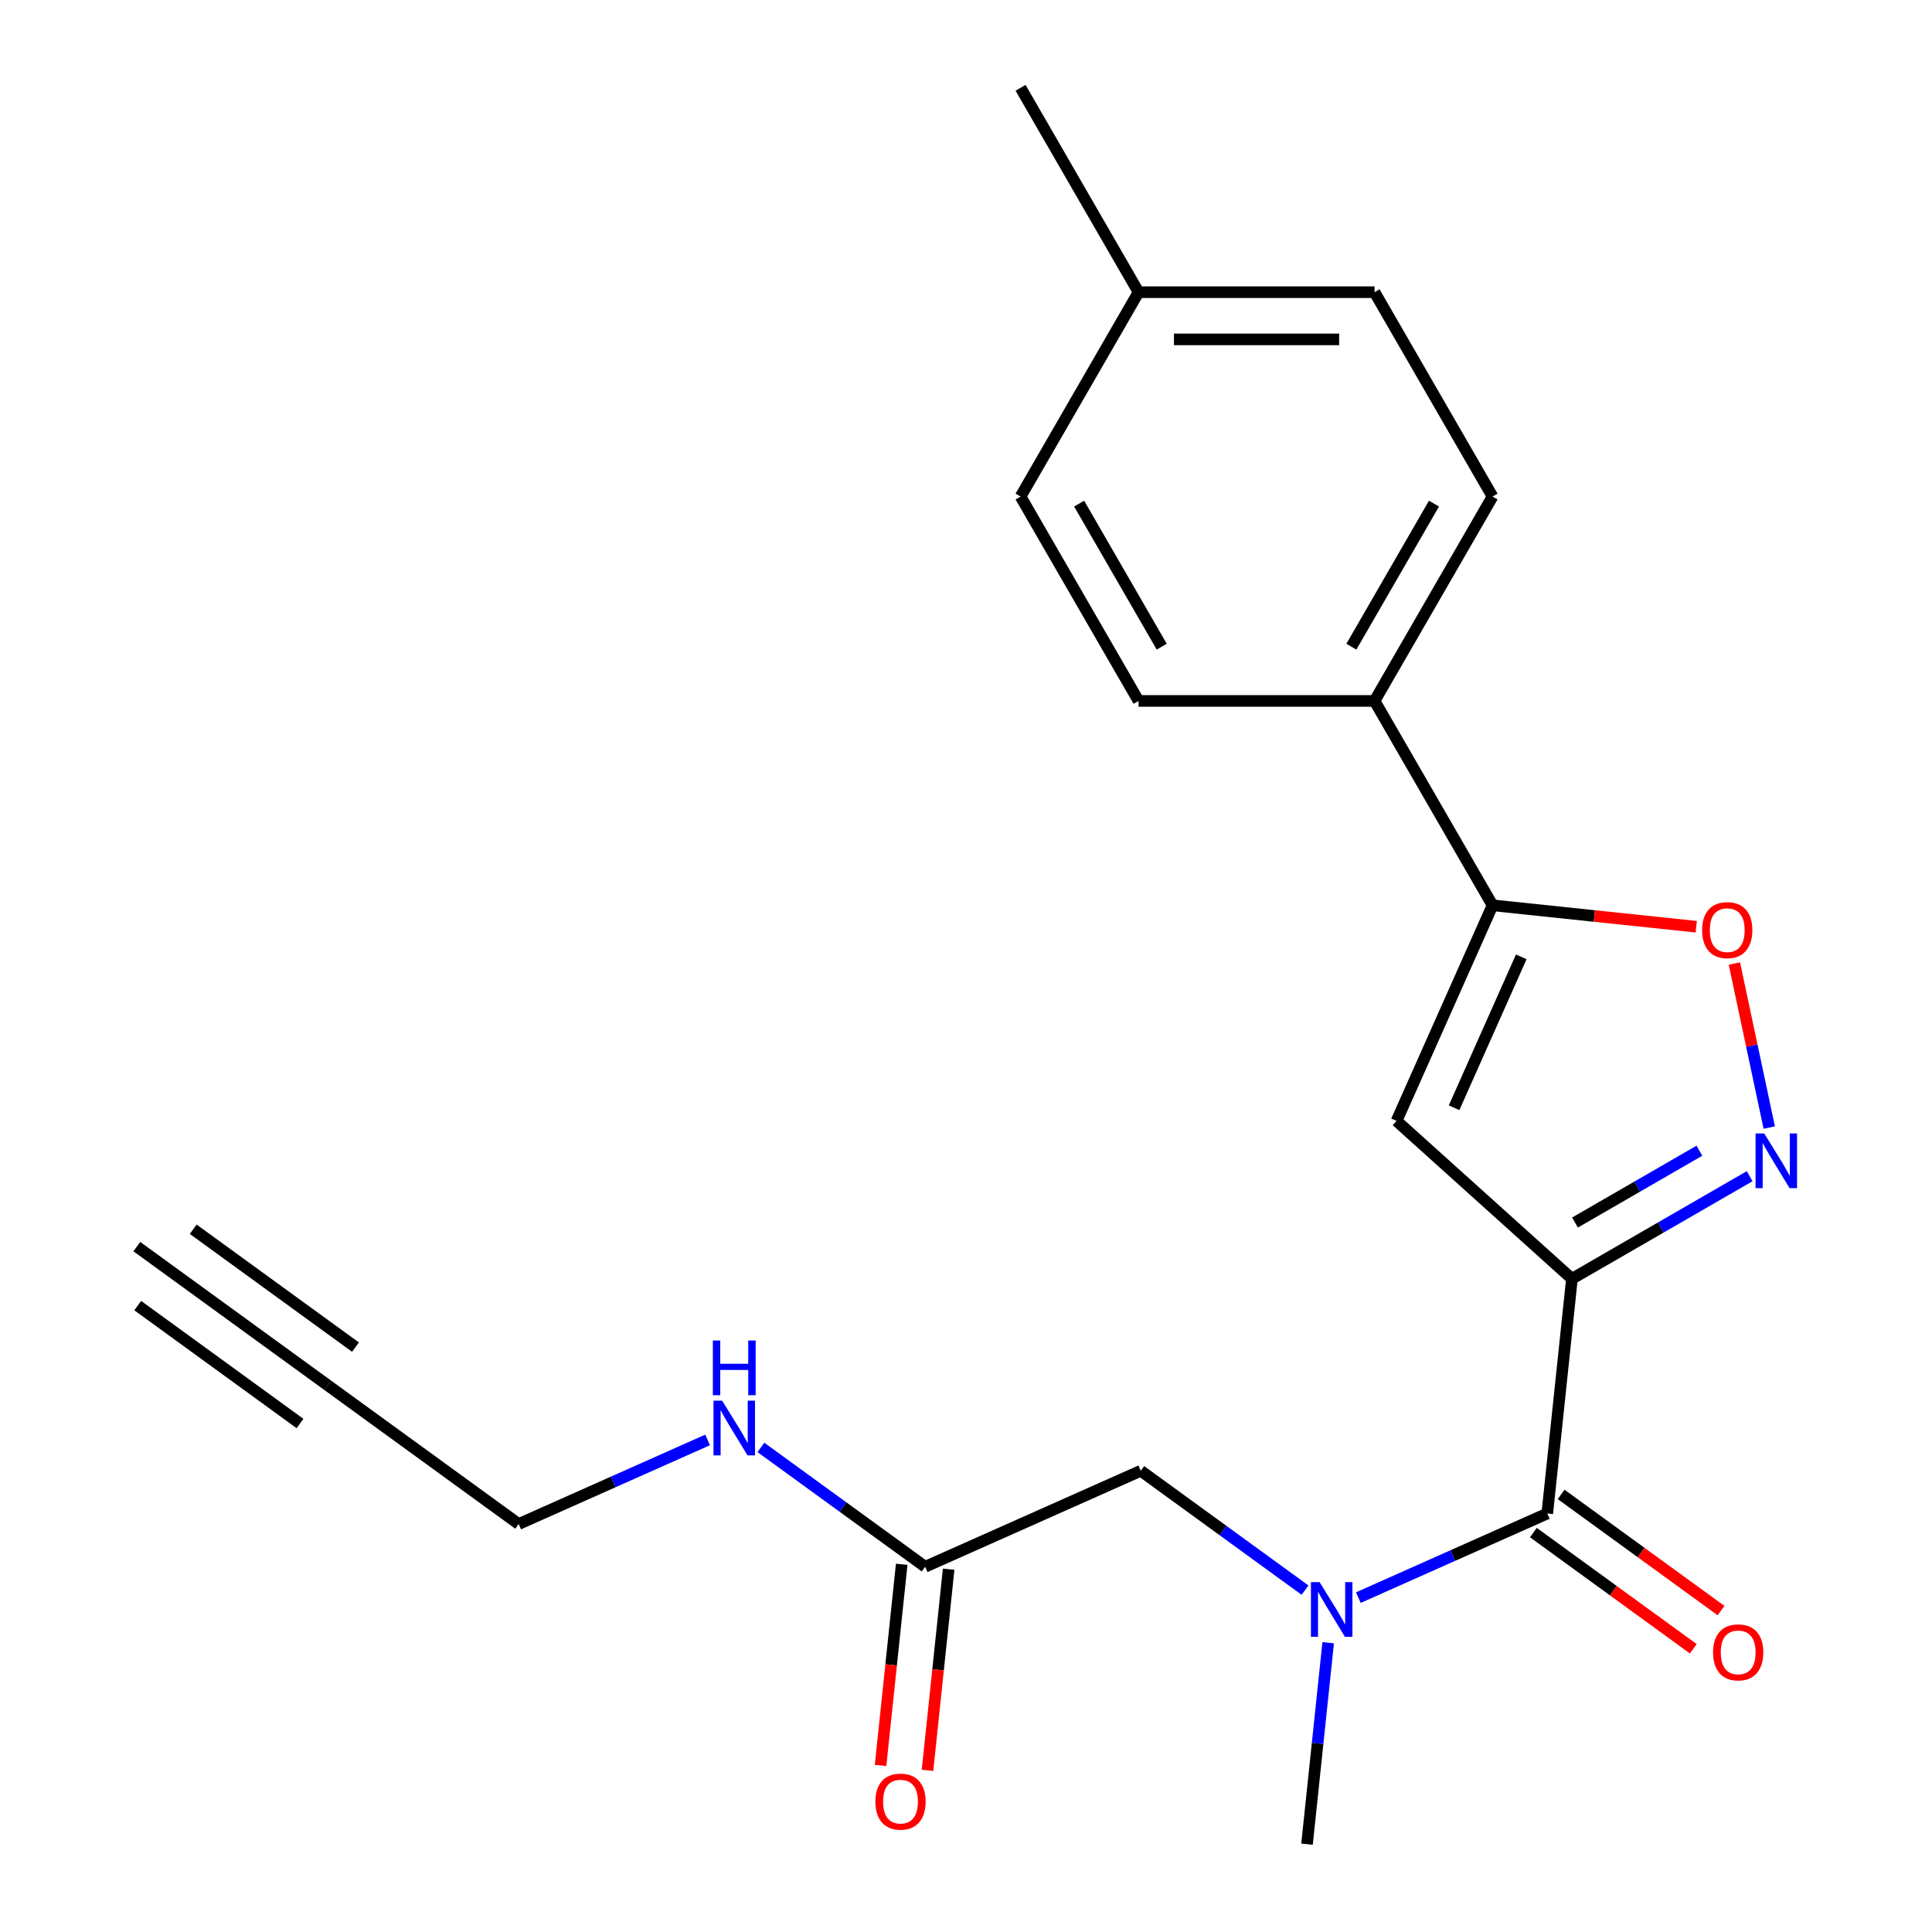 <?xml version='1.0' encoding='iso-8859-1'?>
<svg version='1.1' baseProfile='full'
              xmlns='http://www.w3.org/2000/svg'
                      xmlns:rdkit='http://www.rdkit.org/xml'
                      xmlns:xlink='http://www.w3.org/1999/xlink'
                  xml:space='preserve'
width='1000px' height='1000px' viewBox='0 0 1000 1000'>
<!-- END OF HEADER -->
<rect style='opacity:1.0;fill:#FFFFFF;stroke:none' width='1000' height='1000' x='0' y='0'> </rect>
<path class='bond-0' d='M 813.631,661.907 L 859.625,635.352' style='fill:none;fill-rule:evenodd;stroke:#000000;stroke-width:6px;stroke-linecap:butt;stroke-linejoin:miter;stroke-opacity:1' />
<path class='bond-0' d='M 859.625,635.352 L 905.62,608.796' style='fill:none;fill-rule:evenodd;stroke:#0000FF;stroke-width:6px;stroke-linecap:butt;stroke-linejoin:miter;stroke-opacity:1' />
<path class='bond-0' d='M 815.214,632.783 L 847.411,614.195' style='fill:none;fill-rule:evenodd;stroke:#000000;stroke-width:6px;stroke-linecap:butt;stroke-linejoin:miter;stroke-opacity:1' />
<path class='bond-0' d='M 847.411,614.195 L 879.607,595.606' style='fill:none;fill-rule:evenodd;stroke:#0000FF;stroke-width:6px;stroke-linecap:butt;stroke-linejoin:miter;stroke-opacity:1' />
<path class='bond-1' d='M 813.631,661.907 L 722.857,580.174' style='fill:none;fill-rule:evenodd;stroke:#000000;stroke-width:6px;stroke-linecap:butt;stroke-linejoin:miter;stroke-opacity:1' />
<path class='bond-2' d='M 813.631,661.907 L 800.863,783.385' style='fill:none;fill-rule:evenodd;stroke:#000000;stroke-width:6px;stroke-linecap:butt;stroke-linejoin:miter;stroke-opacity:1' />
<path class='bond-4' d='M 915.755,583.619 L 906.733,541.174' style='fill:none;fill-rule:evenodd;stroke:#0000FF;stroke-width:6px;stroke-linecap:butt;stroke-linejoin:miter;stroke-opacity:1' />
<path class='bond-4' d='M 906.733,541.174 L 897.711,498.728' style='fill:none;fill-rule:evenodd;stroke:#FF0000;stroke-width:6px;stroke-linecap:butt;stroke-linejoin:miter;stroke-opacity:1' />
<path class='bond-3' d='M 722.857,580.174 L 772.539,468.586' style='fill:none;fill-rule:evenodd;stroke:#000000;stroke-width:6px;stroke-linecap:butt;stroke-linejoin:miter;stroke-opacity:1' />
<path class='bond-3' d='M 752.627,573.372 L 787.405,495.261' style='fill:none;fill-rule:evenodd;stroke:#000000;stroke-width:6px;stroke-linecap:butt;stroke-linejoin:miter;stroke-opacity:1' />
<path class='bond-5' d='M 800.863,783.385 L 751.966,805.155' style='fill:none;fill-rule:evenodd;stroke:#000000;stroke-width:6px;stroke-linecap:butt;stroke-linejoin:miter;stroke-opacity:1' />
<path class='bond-5' d='M 751.966,805.155 L 703.069,826.926' style='fill:none;fill-rule:evenodd;stroke:#0000FF;stroke-width:6px;stroke-linecap:butt;stroke-linejoin:miter;stroke-opacity:1' />
<path class='bond-11' d='M 793.683,793.267 L 835.066,823.333' style='fill:none;fill-rule:evenodd;stroke:#000000;stroke-width:6px;stroke-linecap:butt;stroke-linejoin:miter;stroke-opacity:1' />
<path class='bond-11' d='M 835.066,823.333 L 876.449,853.4' style='fill:none;fill-rule:evenodd;stroke:#FF0000;stroke-width:6px;stroke-linecap:butt;stroke-linejoin:miter;stroke-opacity:1' />
<path class='bond-11' d='M 808.043,773.503 L 849.425,803.57' style='fill:none;fill-rule:evenodd;stroke:#000000;stroke-width:6px;stroke-linecap:butt;stroke-linejoin:miter;stroke-opacity:1' />
<path class='bond-11' d='M 849.425,803.57 L 890.808,833.636' style='fill:none;fill-rule:evenodd;stroke:#FF0000;stroke-width:6px;stroke-linecap:butt;stroke-linejoin:miter;stroke-opacity:1' />
<path class='bond-9' d='M 772.539,468.586 L 711.466,362.803' style='fill:none;fill-rule:evenodd;stroke:#000000;stroke-width:6px;stroke-linecap:butt;stroke-linejoin:miter;stroke-opacity:1' />
<path class='bond-22' d='M 772.539,468.586 L 825.252,474.127' style='fill:none;fill-rule:evenodd;stroke:#000000;stroke-width:6px;stroke-linecap:butt;stroke-linejoin:miter;stroke-opacity:1' />
<path class='bond-22' d='M 825.252,474.127 L 877.964,479.667' style='fill:none;fill-rule:evenodd;stroke:#FF0000;stroke-width:6px;stroke-linecap:butt;stroke-linejoin:miter;stroke-opacity:1' />
<path class='bond-10' d='M 675.482,823.045 L 632.969,792.158' style='fill:none;fill-rule:evenodd;stroke:#0000FF;stroke-width:6px;stroke-linecap:butt;stroke-linejoin:miter;stroke-opacity:1' />
<path class='bond-10' d='M 632.969,792.158 L 590.456,761.27' style='fill:none;fill-rule:evenodd;stroke:#000000;stroke-width:6px;stroke-linecap:butt;stroke-linejoin:miter;stroke-opacity:1' />
<path class='bond-20' d='M 687.466,850.281 L 681.987,902.413' style='fill:none;fill-rule:evenodd;stroke:#0000FF;stroke-width:6px;stroke-linecap:butt;stroke-linejoin:miter;stroke-opacity:1' />
<path class='bond-20' d='M 681.987,902.413 L 676.508,954.545' style='fill:none;fill-rule:evenodd;stroke:#000000;stroke-width:6px;stroke-linecap:butt;stroke-linejoin:miter;stroke-opacity:1' />
<path class='bond-6' d='M 169.642,717.041 L 268.462,788.838' style='fill:none;fill-rule:evenodd;stroke:#000000;stroke-width:6px;stroke-linecap:butt;stroke-linejoin:miter;stroke-opacity:1' />
<path class='bond-7' d='M 169.642,717.041 L 70.823,645.244' style='fill:none;fill-rule:evenodd;stroke:#000000;stroke-width:6px;stroke-linecap:butt;stroke-linejoin:miter;stroke-opacity:1' />
<path class='bond-7' d='M 184.001,697.277 L 100.005,636.25' style='fill:none;fill-rule:evenodd;stroke:#000000;stroke-width:6px;stroke-linecap:butt;stroke-linejoin:miter;stroke-opacity:1' />
<path class='bond-7' d='M 155.283,736.805 L 71.286,675.778' style='fill:none;fill-rule:evenodd;stroke:#000000;stroke-width:6px;stroke-linecap:butt;stroke-linejoin:miter;stroke-opacity:1' />
<path class='bond-8' d='M 478.869,810.952 L 590.456,761.27' style='fill:none;fill-rule:evenodd;stroke:#000000;stroke-width:6px;stroke-linecap:butt;stroke-linejoin:miter;stroke-opacity:1' />
<path class='bond-12' d='M 466.721,809.676 L 461.25,861.728' style='fill:none;fill-rule:evenodd;stroke:#000000;stroke-width:6px;stroke-linecap:butt;stroke-linejoin:miter;stroke-opacity:1' />
<path class='bond-12' d='M 461.25,861.728 L 455.779,913.78' style='fill:none;fill-rule:evenodd;stroke:#FF0000;stroke-width:6px;stroke-linecap:butt;stroke-linejoin:miter;stroke-opacity:1' />
<path class='bond-12' d='M 491.016,812.229 L 485.545,864.281' style='fill:none;fill-rule:evenodd;stroke:#000000;stroke-width:6px;stroke-linecap:butt;stroke-linejoin:miter;stroke-opacity:1' />
<path class='bond-12' d='M 485.545,864.281 L 480.075,916.334' style='fill:none;fill-rule:evenodd;stroke:#FF0000;stroke-width:6px;stroke-linecap:butt;stroke-linejoin:miter;stroke-opacity:1' />
<path class='bond-15' d='M 478.869,810.952 L 436.356,780.065' style='fill:none;fill-rule:evenodd;stroke:#000000;stroke-width:6px;stroke-linecap:butt;stroke-linejoin:miter;stroke-opacity:1' />
<path class='bond-15' d='M 436.356,780.065 L 393.843,749.177' style='fill:none;fill-rule:evenodd;stroke:#0000FF;stroke-width:6px;stroke-linecap:butt;stroke-linejoin:miter;stroke-opacity:1' />
<path class='bond-13' d='M 711.466,362.803 L 772.539,257.02' style='fill:none;fill-rule:evenodd;stroke:#000000;stroke-width:6px;stroke-linecap:butt;stroke-linejoin:miter;stroke-opacity:1' />
<path class='bond-13' d='M 699.47,334.721 L 742.222,260.673' style='fill:none;fill-rule:evenodd;stroke:#000000;stroke-width:6px;stroke-linecap:butt;stroke-linejoin:miter;stroke-opacity:1' />
<path class='bond-14' d='M 711.466,362.803 L 589.318,362.803' style='fill:none;fill-rule:evenodd;stroke:#000000;stroke-width:6px;stroke-linecap:butt;stroke-linejoin:miter;stroke-opacity:1' />
<path class='bond-16' d='M 772.539,257.02 L 711.466,151.238' style='fill:none;fill-rule:evenodd;stroke:#000000;stroke-width:6px;stroke-linecap:butt;stroke-linejoin:miter;stroke-opacity:1' />
<path class='bond-17' d='M 589.318,362.803 L 528.244,257.02' style='fill:none;fill-rule:evenodd;stroke:#000000;stroke-width:6px;stroke-linecap:butt;stroke-linejoin:miter;stroke-opacity:1' />
<path class='bond-17' d='M 601.313,334.721 L 558.562,260.673' style='fill:none;fill-rule:evenodd;stroke:#000000;stroke-width:6px;stroke-linecap:butt;stroke-linejoin:miter;stroke-opacity:1' />
<path class='bond-19' d='M 366.255,745.297 L 317.358,767.067' style='fill:none;fill-rule:evenodd;stroke:#0000FF;stroke-width:6px;stroke-linecap:butt;stroke-linejoin:miter;stroke-opacity:1' />
<path class='bond-19' d='M 317.358,767.067 L 268.462,788.838' style='fill:none;fill-rule:evenodd;stroke:#000000;stroke-width:6px;stroke-linecap:butt;stroke-linejoin:miter;stroke-opacity:1' />
<path class='bond-18' d='M 711.466,151.238 L 589.318,151.238' style='fill:none;fill-rule:evenodd;stroke:#000000;stroke-width:6px;stroke-linecap:butt;stroke-linejoin:miter;stroke-opacity:1' />
<path class='bond-18' d='M 693.143,175.667 L 607.64,175.667' style='fill:none;fill-rule:evenodd;stroke:#000000;stroke-width:6px;stroke-linecap:butt;stroke-linejoin:miter;stroke-opacity:1' />
<path class='bond-23' d='M 528.244,257.02 L 589.318,151.238' style='fill:none;fill-rule:evenodd;stroke:#000000;stroke-width:6px;stroke-linecap:butt;stroke-linejoin:miter;stroke-opacity:1' />
<path class='bond-21' d='M 589.318,151.238 L 528.244,45.455' style='fill:none;fill-rule:evenodd;stroke:#000000;stroke-width:6px;stroke-linecap:butt;stroke-linejoin:miter;stroke-opacity:1' />
<path  class='atom-1' d='M 913.154 586.673
L 922.434 601.673
Q 923.354 603.153, 924.834 605.833
Q 926.314 608.513, 926.394 608.673
L 926.394 586.673
L 930.154 586.673
L 930.154 614.993
L 926.274 614.993
L 916.314 598.593
Q 915.154 596.673, 913.914 594.473
Q 912.714 592.273, 912.354 591.593
L 912.354 614.993
L 908.674 614.993
L 908.674 586.673
L 913.154 586.673
' fill='#0000FF'/>
<path  class='atom-5' d='M 881.018 481.434
Q 881.018 474.634, 884.378 470.834
Q 887.738 467.034, 894.018 467.034
Q 900.298 467.034, 903.658 470.834
Q 907.018 474.634, 907.018 481.434
Q 907.018 488.314, 903.618 492.234
Q 900.218 496.114, 894.018 496.114
Q 887.778 496.114, 884.378 492.234
Q 881.018 488.354, 881.018 481.434
M 894.018 492.914
Q 898.338 492.914, 900.658 490.034
Q 903.018 487.114, 903.018 481.434
Q 903.018 475.874, 900.658 473.074
Q 898.338 470.234, 894.018 470.234
Q 889.698 470.234, 887.338 473.034
Q 885.018 475.834, 885.018 481.434
Q 885.018 487.154, 887.338 490.034
Q 889.698 492.914, 894.018 492.914
' fill='#FF0000'/>
<path  class='atom-6' d='M 683.015 818.907
L 692.295 833.907
Q 693.215 835.387, 694.695 838.067
Q 696.175 840.747, 696.255 840.907
L 696.255 818.907
L 700.015 818.907
L 700.015 847.227
L 696.135 847.227
L 686.175 830.827
Q 685.015 828.907, 683.775 826.707
Q 682.575 824.507, 682.215 823.827
L 682.215 847.227
L 678.535 847.227
L 678.535 818.907
L 683.015 818.907
' fill='#0000FF'/>
<path  class='atom-12' d='M 886.682 855.262
Q 886.682 848.462, 890.042 844.662
Q 893.402 840.862, 899.682 840.862
Q 905.962 840.862, 909.322 844.662
Q 912.682 848.462, 912.682 855.262
Q 912.682 862.142, 909.282 866.062
Q 905.882 869.942, 899.682 869.942
Q 893.442 869.942, 890.042 866.062
Q 886.682 862.182, 886.682 855.262
M 899.682 866.742
Q 904.002 866.742, 906.322 863.862
Q 908.682 860.942, 908.682 855.262
Q 908.682 849.702, 906.322 846.902
Q 904.002 844.062, 899.682 844.062
Q 895.362 844.062, 893.002 846.862
Q 890.682 849.662, 890.682 855.262
Q 890.682 860.982, 893.002 863.862
Q 895.362 866.742, 899.682 866.742
' fill='#FF0000'/>
<path  class='atom-13' d='M 453.101 932.511
Q 453.101 925.711, 456.461 921.911
Q 459.821 918.111, 466.101 918.111
Q 472.381 918.111, 475.741 921.911
Q 479.101 925.711, 479.101 932.511
Q 479.101 939.391, 475.701 943.311
Q 472.301 947.191, 466.101 947.191
Q 459.861 947.191, 456.461 943.311
Q 453.101 939.431, 453.101 932.511
M 466.101 943.991
Q 470.421 943.991, 472.741 941.111
Q 475.101 938.191, 475.101 932.511
Q 475.101 926.951, 472.741 924.151
Q 470.421 921.311, 466.101 921.311
Q 461.781 921.311, 459.421 924.111
Q 457.101 926.911, 457.101 932.511
Q 457.101 938.231, 459.421 941.111
Q 461.781 943.991, 466.101 943.991
' fill='#FF0000'/>
<path  class='atom-16' d='M 373.789 724.996
L 383.069 739.996
Q 383.989 741.476, 385.469 744.156
Q 386.949 746.836, 387.029 746.996
L 387.029 724.996
L 390.789 724.996
L 390.789 753.316
L 386.909 753.316
L 376.949 736.916
Q 375.789 734.996, 374.549 732.796
Q 373.349 730.596, 372.989 729.916
L 372.989 753.316
L 369.309 753.316
L 369.309 724.996
L 373.789 724.996
' fill='#0000FF'/>
<path  class='atom-16' d='M 368.969 693.844
L 372.809 693.844
L 372.809 705.884
L 387.289 705.884
L 387.289 693.844
L 391.129 693.844
L 391.129 722.164
L 387.289 722.164
L 387.289 709.084
L 372.809 709.084
L 372.809 722.164
L 368.969 722.164
L 368.969 693.844
' fill='#0000FF'/>
</svg>
